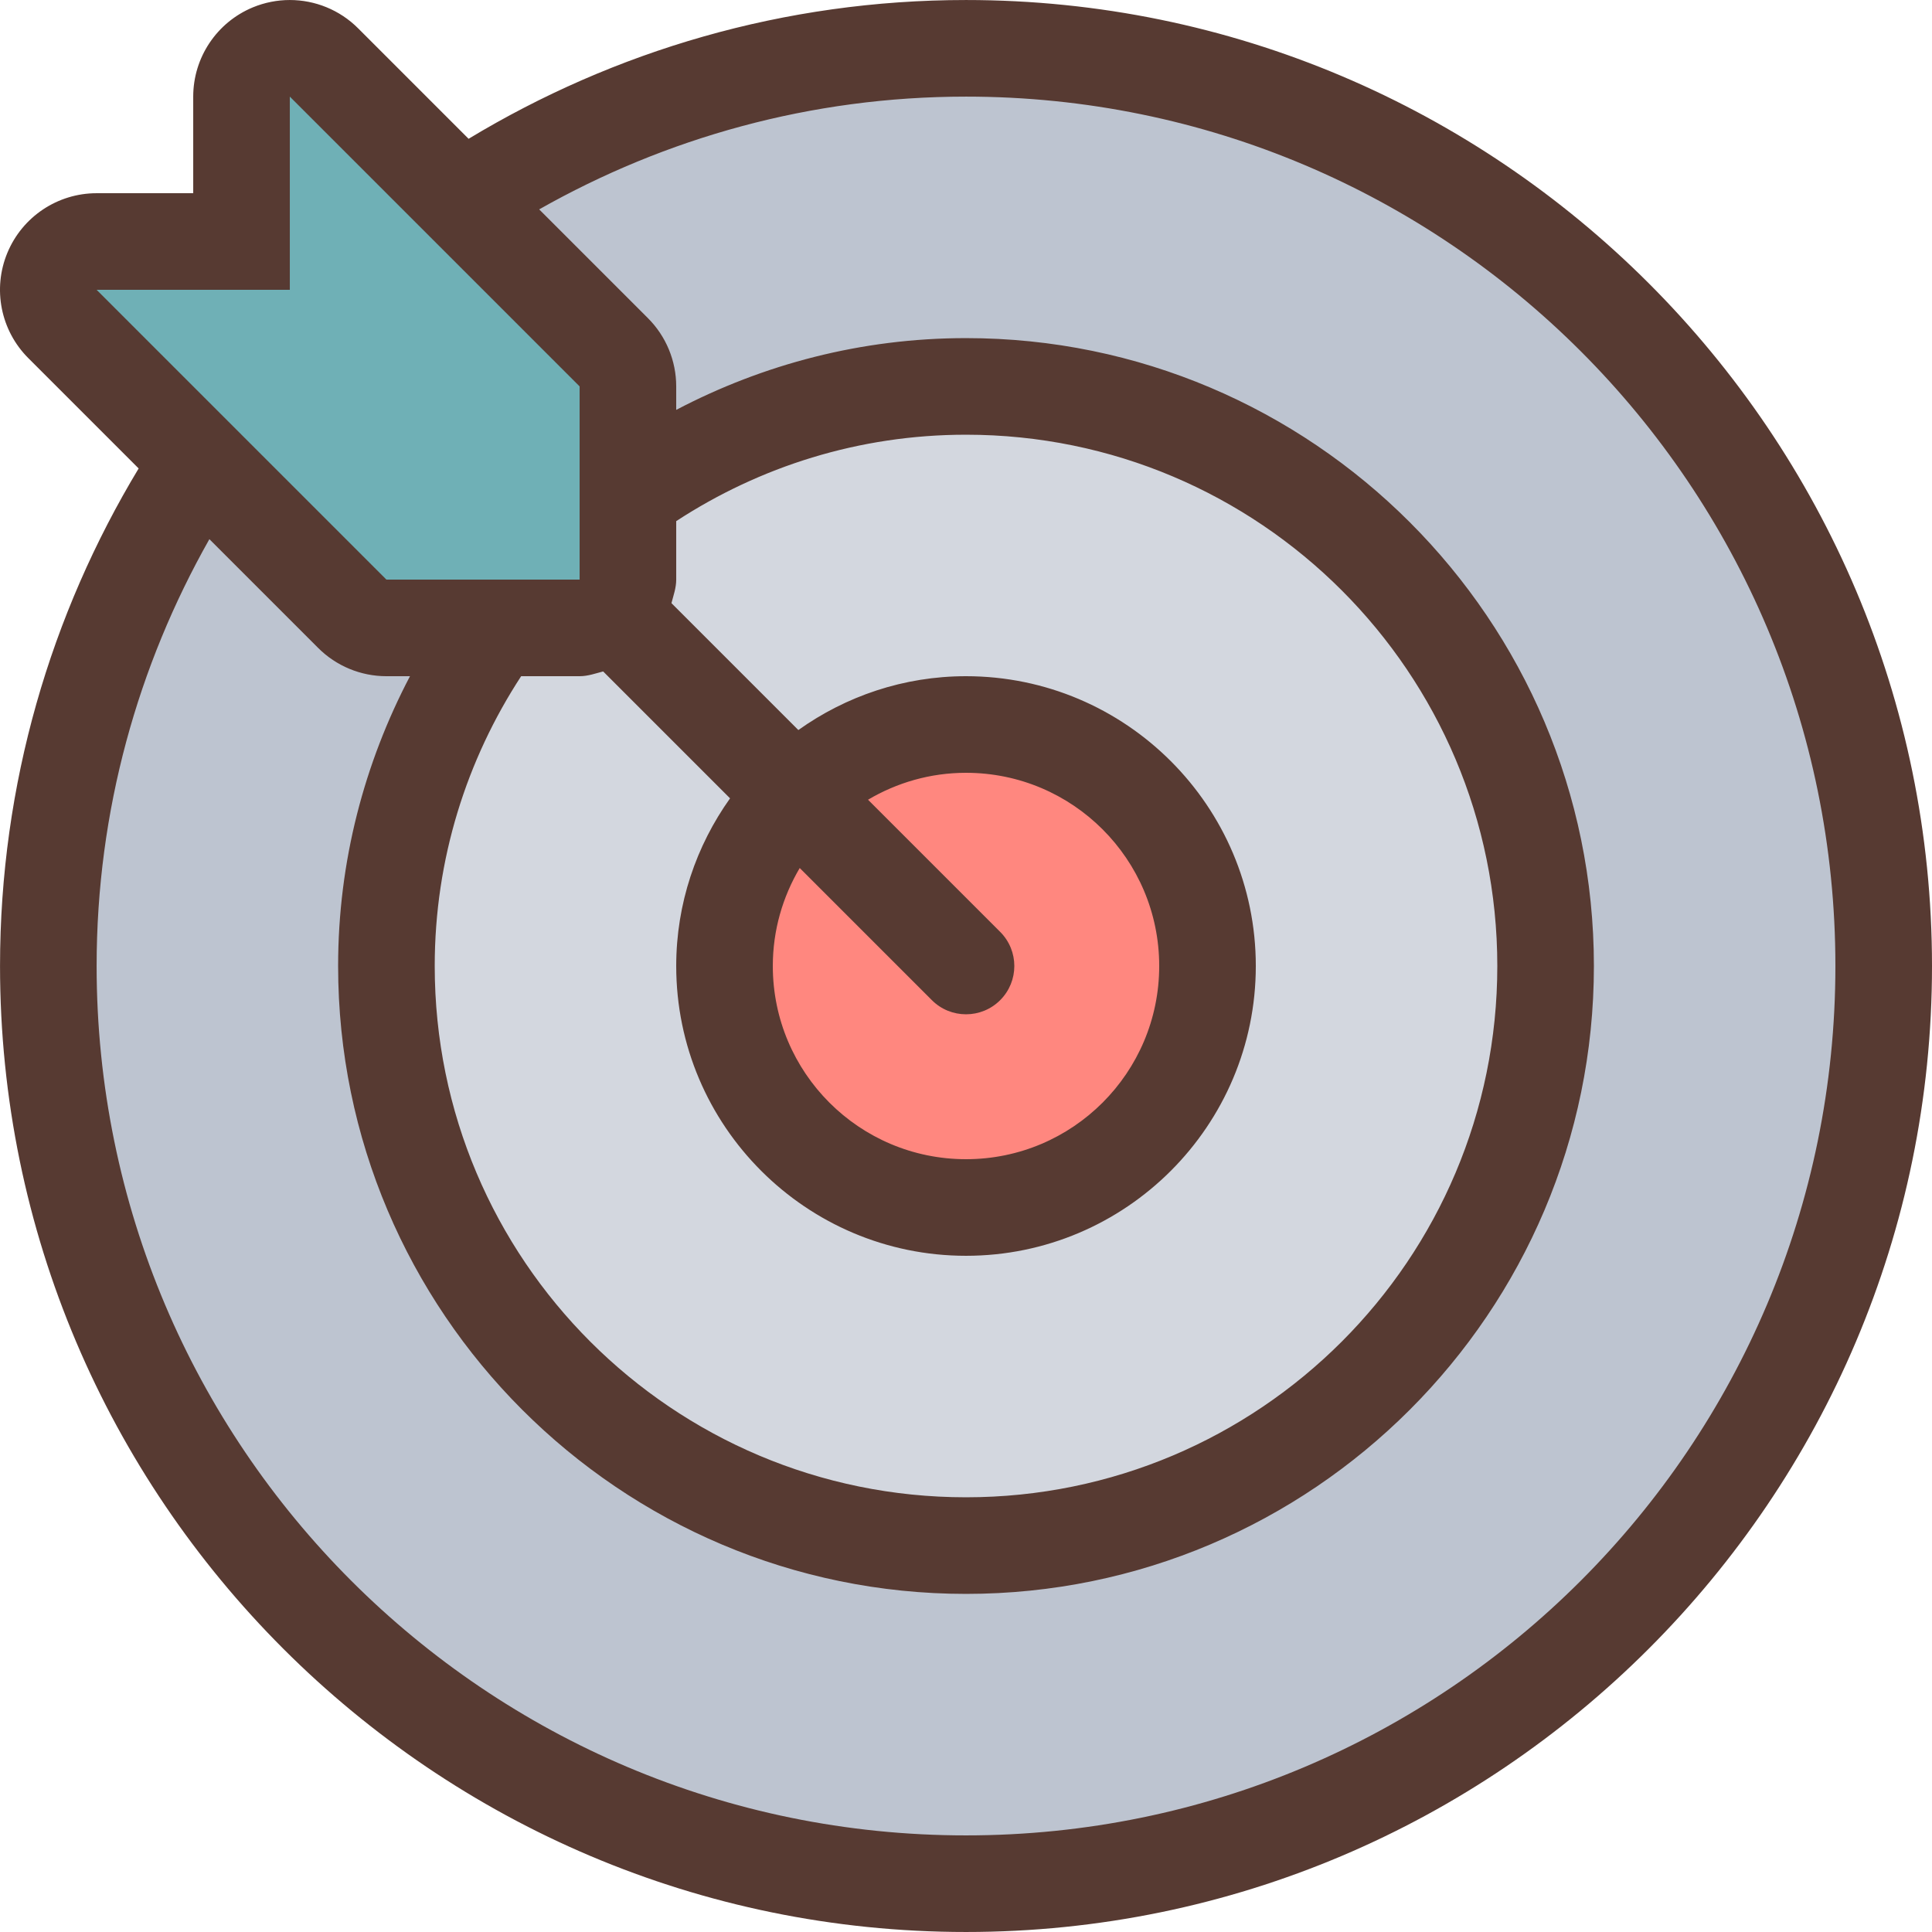 <?xml version="1.0" encoding="iso-8859-1"?>
<!-- Uploaded to: SVG Repo, www.svgrepo.com, Generator: SVG Repo Mixer Tools -->
<svg height="800px" width="800px" version="1.1" id="Layer_1" xmlns="http://www.w3.org/2000/svg" xmlns:xlink="http://www.w3.org/1999/xlink" 
	 viewBox="0 0 512.007 512.007" xml:space="preserve">
<circle style="fill:#BDC4D0;" cx="256.007" cy="256.004" r="243.2"/>
<circle style="fill:#D3D7DF;" cx="256.007" cy="256.004" r="153.6"/>
<polygon style="fill:#6FB0B6;" points="97.108,166.404 4.999,74.295 64.007,64.004 73.59,4.287 166.407,97.104 166.407,166.404 "/>
<circle style="fill:#FF877F;" cx="256.007" cy="256.004" r="64"/>
<path style="fill:#573A32;" d="M256.007,0.004c-48.213,0-93.278,13.508-131.823,36.779L94.906,7.504
	c-4.89-4.898-11.443-7.501-18.108-7.501c-3.294,0-6.622,0.64-9.788,1.946c-9.566,3.968-15.804,13.303-15.804,23.654v25.6h-25.6
	c-10.351,0-19.686,6.238-23.654,15.804S0.178,87.581,7.499,94.903l29.244,29.244C13.49,162.7,0.007,207.79,0.007,256.004
	c0,141.158,114.842,256,256,256s256-114.842,256-256S397.165,0.004,256.007,0.004z M76.807,76.804v-51.2l76.8,76.8v51.2h-51.2
	l-76.8-76.8H76.807z M193.475,211.57c-8.943,12.561-14.268,27.87-14.268,44.433c0,42.351,34.449,76.8,76.8,76.8
	s76.8-34.449,76.8-76.8s-34.449-76.8-76.8-76.8c-16.563,0-31.872,5.325-44.433,14.268l-33.63-33.63
	c0.529-2.048,1.263-4.028,1.263-6.238v-15.497c22.101-14.43,48.435-22.903,76.8-22.903c77.764,0,140.8,63.036,140.8,140.8
	s-63.036,140.8-140.8,140.8s-140.8-63.036-140.8-140.8c0-28.365,8.482-54.699,22.903-76.8h15.497c2.21,0,4.19-0.734,6.238-1.263
	L193.475,211.57z M246.962,265.057c2.492,2.5,5.769,3.746,9.045,3.746c3.277,0,6.554-1.246,9.054-3.746
	c5.001-5.001,5.001-13.099,0-18.099l-35.021-35.021c7.62-4.506,16.478-7.134,25.967-7.134c28.279,0,51.2,22.921,51.2,51.2
	s-22.921,51.2-51.2,51.2s-51.2-22.921-51.2-51.2c0-9.489,2.628-18.347,7.134-25.967L246.962,265.057z M256.007,486.404
	c-127.249,0-230.4-103.151-230.4-230.4c0-41.156,10.965-79.684,29.884-113.118l28.817,28.817c4.796,4.804,11.307,7.501,18.099,7.501
	h6.246c-12.075,22.997-19.046,49.067-19.046,76.8c0,91.75,74.65,166.4,166.4,166.4s166.4-74.65,166.4-166.4
	s-74.65-166.4-166.4-166.4c-27.725,0-53.803,6.955-76.8,19.021v-6.221c0-6.793-2.697-13.303-7.501-18.099l-28.817-28.817
	c33.434-18.927,71.962-29.884,113.118-29.884c127.249,0,230.4,103.151,230.4,230.4S383.256,486.404,256.007,486.404z"/>
</svg>